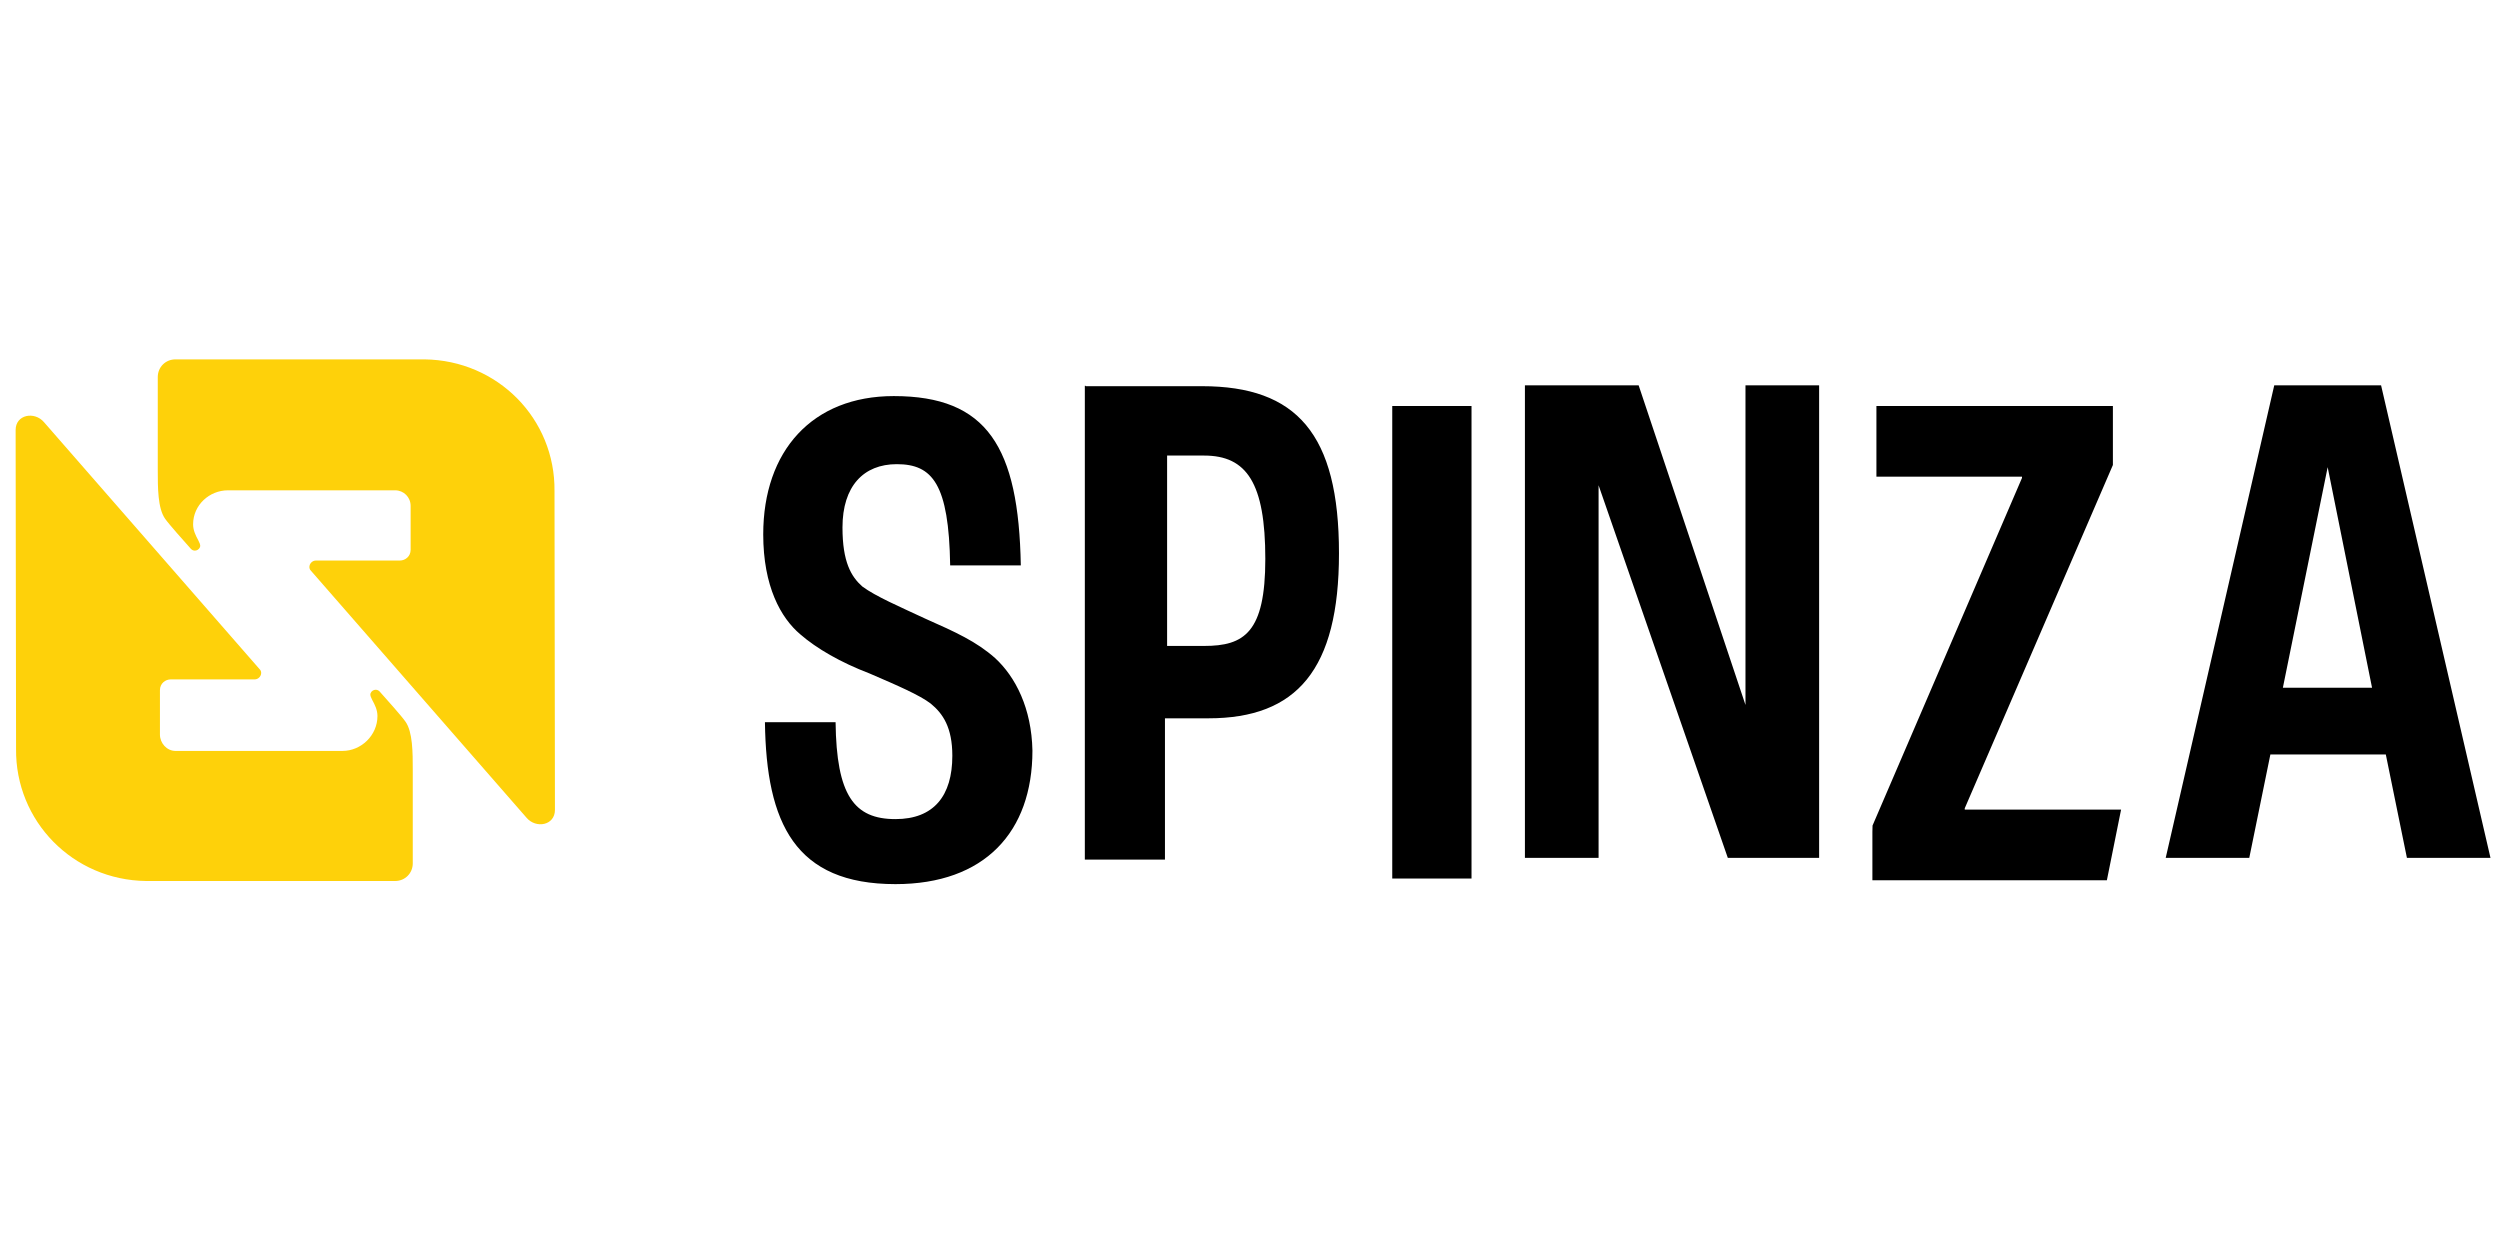 <svg width="120" height="60" viewBox="0 0 120 60" fill="none" xmlns="http://www.w3.org/2000/svg">
<path fill-rule="evenodd" clip-rule="evenodd" d="M26.616 23.576L26.637 38.877C26.637 39.621 25.727 39.787 25.272 39.249L14.913 27.381C14.872 27.34 14.851 27.277 14.851 27.215C14.851 27.05 14.996 26.906 15.161 26.906H19.193C19.441 26.906 19.71 26.72 19.71 26.389V24.28C19.71 23.866 19.38 23.535 18.966 23.535H10.943C10.054 23.535 9.269 24.238 9.269 25.168C9.269 25.458 9.393 25.706 9.517 25.933C9.558 26.037 9.641 26.14 9.599 26.264C9.558 26.367 9.455 26.43 9.351 26.43C9.269 26.43 9.206 26.389 9.165 26.347C8.834 25.975 8.111 25.168 7.925 24.9C7.573 24.403 7.573 23.411 7.573 22.563C7.573 22.46 7.573 18.098 7.573 18.098C7.573 17.622 7.945 17.25 8.421 17.25H20.372C23.887 17.291 26.657 20.103 26.616 23.576ZM0.771 35.941L0.75 20.64C0.75 19.895 1.66 19.73 2.115 20.268L12.474 32.136C12.515 32.177 12.536 32.24 12.536 32.301C12.536 32.467 12.391 32.611 12.225 32.611H8.194C7.946 32.611 7.677 32.798 7.677 33.128V35.258C7.677 35.672 8.007 36.044 8.421 36.044H16.443C17.332 36.044 18.118 35.3 18.118 34.369C18.118 34.079 17.994 33.831 17.87 33.604C17.829 33.501 17.746 33.397 17.788 33.273C17.829 33.17 17.932 33.108 18.035 33.108C18.118 33.108 18.18 33.149 18.221 33.191C18.552 33.563 19.276 34.369 19.462 34.638C19.813 35.134 19.813 36.127 19.813 36.974C19.813 37.078 19.813 41.44 19.813 41.44C19.813 41.916 19.441 42.288 18.966 42.288H7.015C3.5 42.247 0.73 39.414 0.771 35.941Z" fill="#FED10A"/>
<path fill-rule="evenodd" clip-rule="evenodd" d="M47.759 31.583C48.751 32.493 49.516 34.003 49.557 36.029C49.557 39.937 47.262 42.438 42.982 42.438C38.165 42.438 36.78 39.523 36.717 34.664H40.108C40.15 38.179 40.997 39.317 42.982 39.317C44.822 39.317 45.712 38.2 45.712 36.277C45.712 34.913 45.257 34.251 44.678 33.775C44.14 33.362 43.086 32.907 41.742 32.328C40.336 31.79 39.198 31.129 38.413 30.447C37.482 29.661 36.635 28.151 36.635 25.649C36.635 21.639 38.992 19.012 42.9 19.012C47.386 19.012 48.896 21.452 48.999 27.139H45.608C45.546 23.23 44.761 22.28 43.045 22.28C41.452 22.28 40.439 23.334 40.439 25.318C40.439 26.973 40.853 27.675 41.39 28.151C42.031 28.627 43.189 29.123 44.429 29.702C45.877 30.343 46.87 30.797 47.759 31.583ZM66.828 42.169V19.488H70.633V42.169H66.828ZM83.783 18.496H87.318V41.178H82.935L76.732 23.293V41.178H73.196V18.496H78.655L83.783 33.838V18.496ZM111.728 22.424L109.578 33.01H113.858L111.728 22.424ZM114.292 18.496L119.543 41.178H115.532L114.519 36.215H108.978L107.965 41.178H103.954L109.164 18.496H114.292ZM57.799 31.005C59.722 31.005 60.735 30.364 60.735 26.829C60.735 23.189 59.846 21.867 57.799 21.867H56.021V31.005H57.799ZM52.113 18.537H57.696C62.245 18.537 64.271 20.833 64.271 26.56C64.271 32.143 62.245 34.479 58.006 34.479H55.918V41.261H52.072V18.517H52.113V18.537ZM94.307 38.861H101.812L101.13 42.252H89.875V39.933L89.882 39.626L97.056 22.94V22.879H90.068V19.488H101.419V22.32L94.307 38.799V38.861Z" fill="black"/>
</svg>
